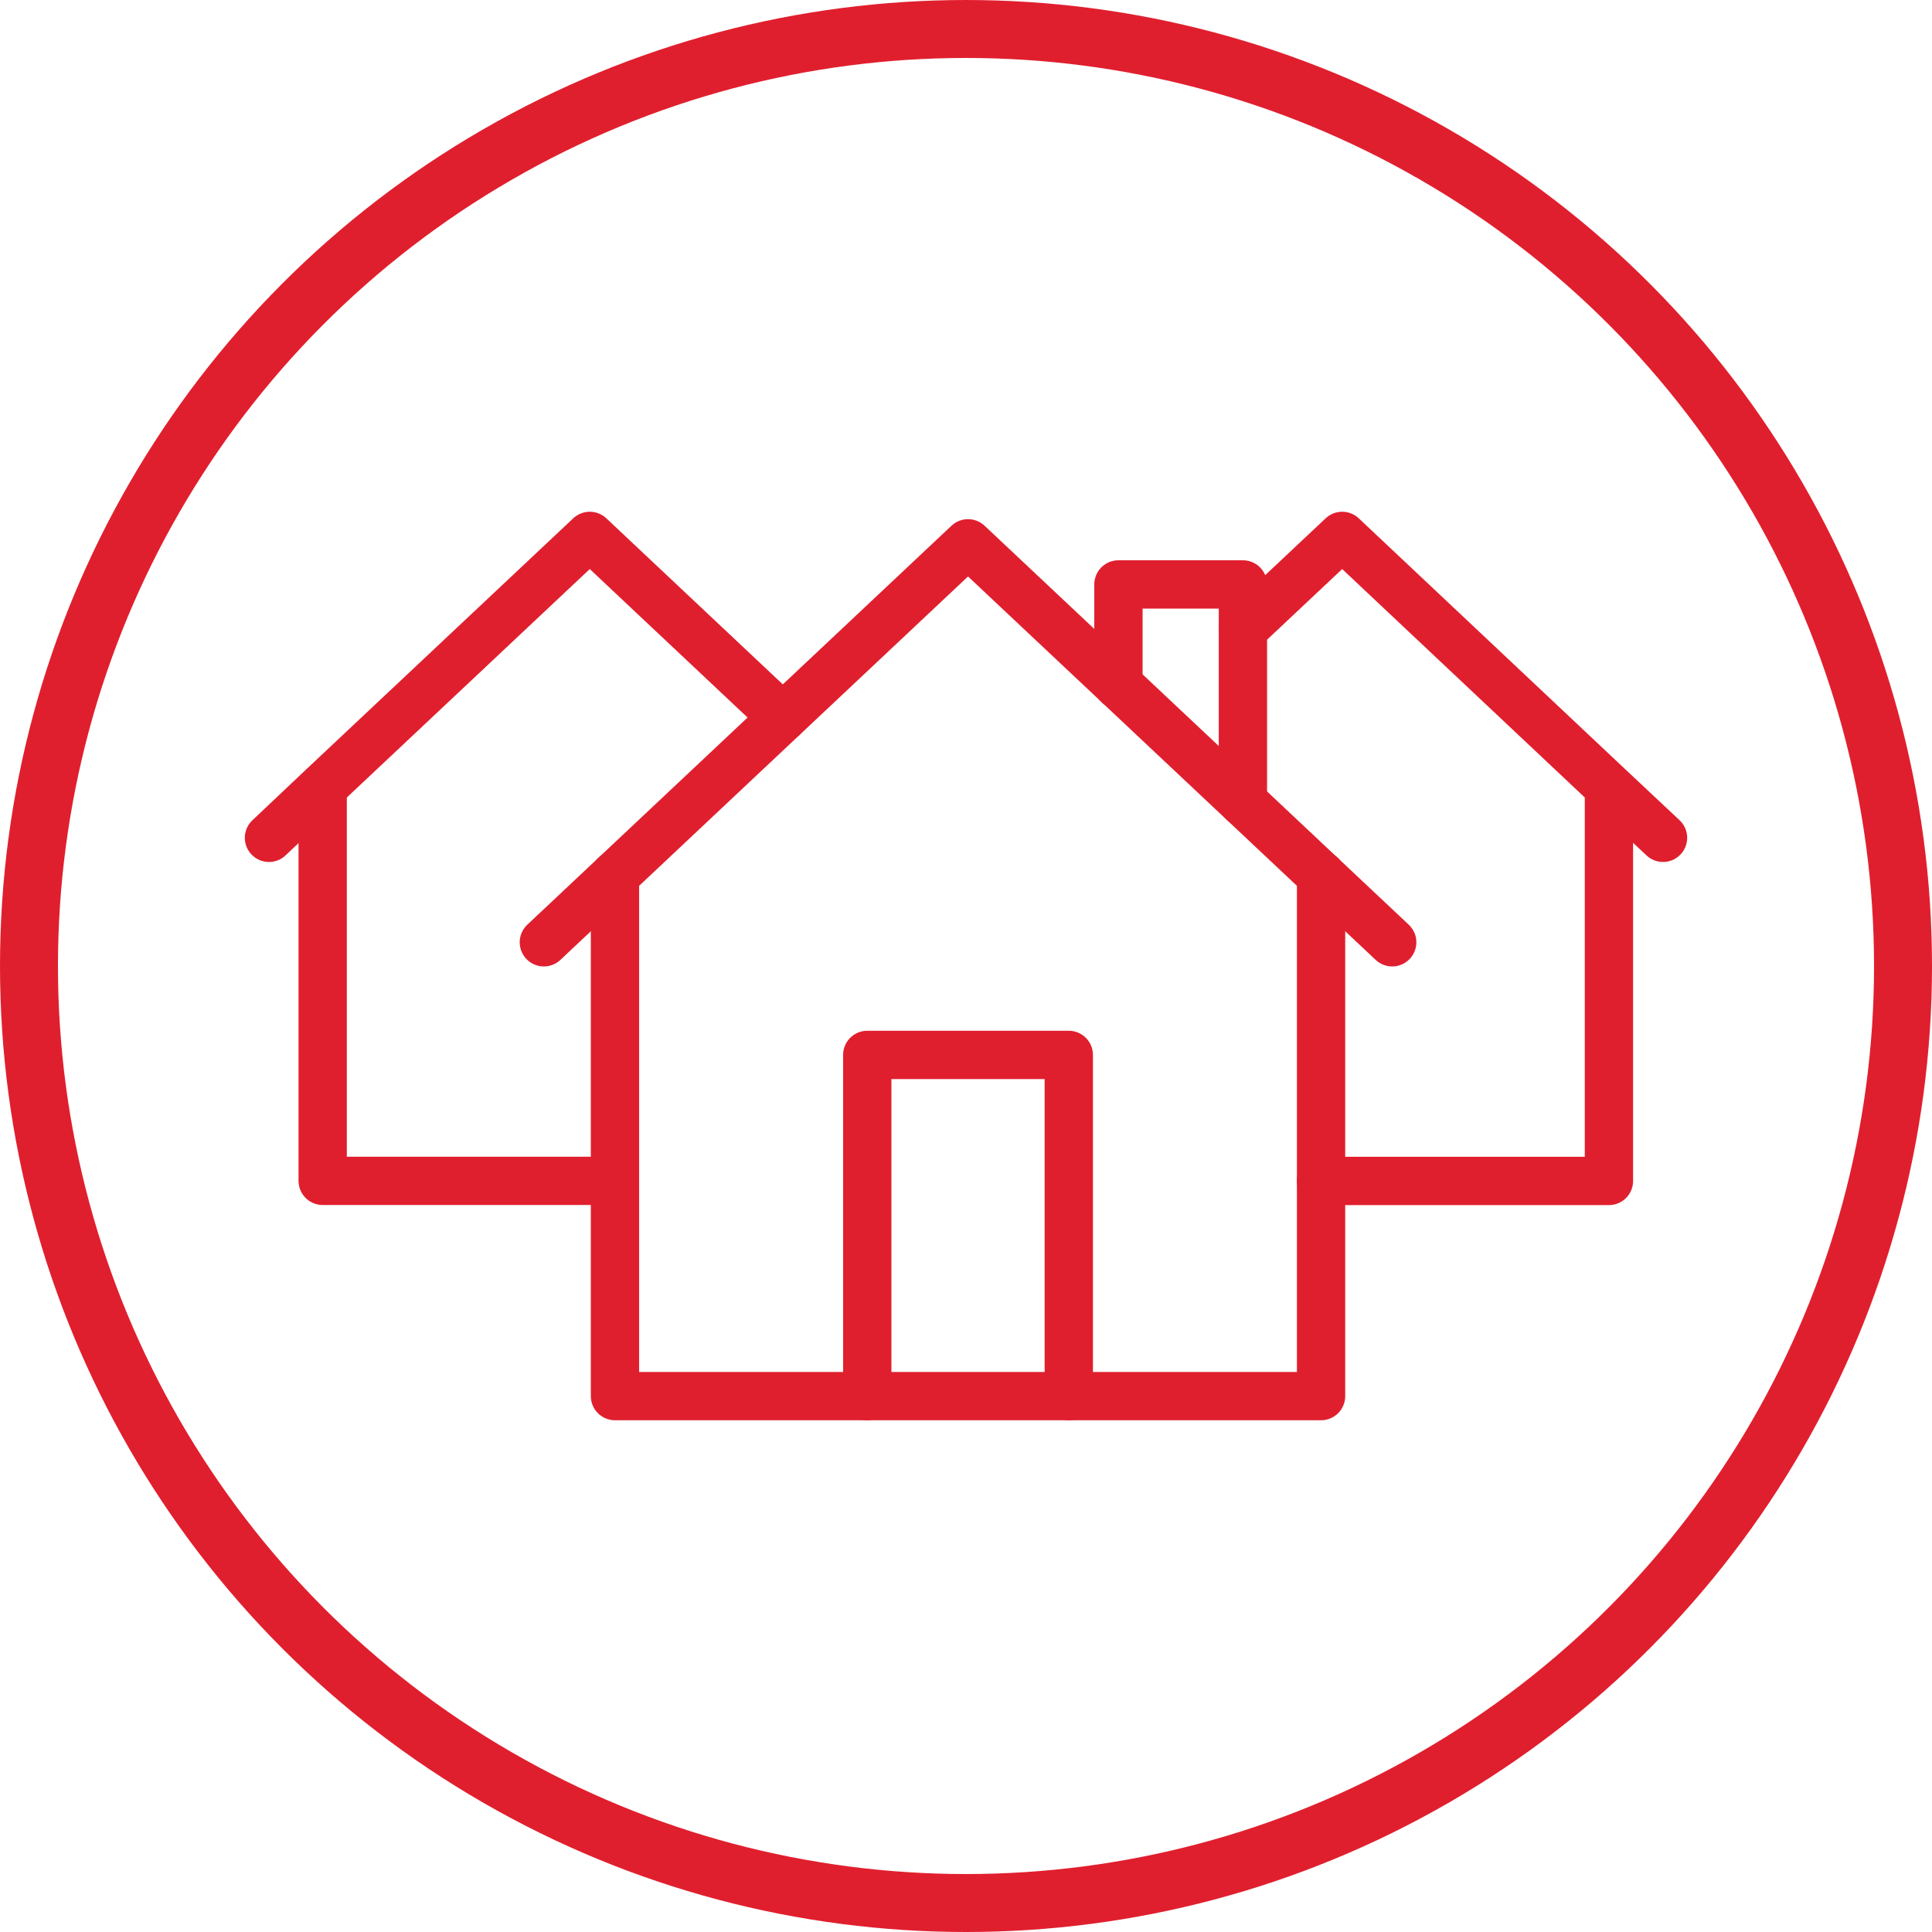 <?xml version="1.0" encoding="UTF-8"?>
<svg xmlns="http://www.w3.org/2000/svg" xmlns:xlink="http://www.w3.org/1999/xlink" width="100" height="100" viewBox="0 0 100 100">
  <defs>
    <clipPath id="clip-icon-wohnen-1">
      <rect width="100" height="100"></rect>
    </clipPath>
  </defs>
  <g id="icon-wohnen-1" clip-path="url(#clip-icon-wohnen-1)">
    <g id="wired-outline-1651-neighbourhood-hover-pinch" transform="translate(-13.078 -71.262)">
      <path id="Pfad_7057" data-name="Pfad 7057" d="M29.78,112v20.383H44.909M29.78,112,27,114.628M29.78,112,43.605,99l9.99,9.4m27.861,23.988h14.9V112m0,0L82.55,99l-5.139,4.832M96.356,112l2.8,2.627" transform="translate(0 0)" fill="none" stroke="#e01f2e" stroke-linecap="round" stroke-linejoin="round" stroke-miterlimit="10" stroke-width="2.5"></path>
      <path id="Pfad_7058" data-name="Pfad 7058" d="M256.3,117.3v-5.2h6.443v11.256" transform="translate(-185.332 -10.588)" fill="none" stroke="#e01f2e" stroke-linecap="round" stroke-linejoin="round" stroke-miterlimit="10" stroke-width="2.5"></path>
      <path id="Pfad_7059" data-name="Pfad 7059" d="M145.11,121.651,123.155,101,101.2,121.651" transform="translate(-59.972 -1.616)" fill="none" stroke="#e01f2e" stroke-linecap="round" stroke-linejoin="round" stroke-miterlimit="10" stroke-width="2.5"></path>
      <path id="Pfad_7060" data-name="Pfad 7060" d="M156.947,190.6v26.96H120.4V190.6" transform="translate(-75.491 -74.036)" fill="none" stroke="#e01f2e" stroke-linecap="round" stroke-linejoin="round" stroke-miterlimit="10" stroke-width="2.5"></path>
      <path id="Pfad_7061" data-name="Pfad 7061" d="M188.5,256.76V239.1h10.431v17.66" transform="translate(-130.533 -113.236)" fill="none" stroke="#e01f2e" stroke-linecap="round" stroke-linejoin="round" stroke-miterlimit="10" stroke-width="2.5"></path>
    </g>
    <g id="Gruppe_654" data-name="Gruppe 654" transform="translate(-8270 -1604)">
      <circle id="Ellipse_3" data-name="Ellipse 3" cx="48.5" cy="48.5" r="48.5" transform="translate(8271.5 1605.5)" fill="none" stroke="#e01f2e" stroke-width="3"></circle>
    </g>
  </g>
</svg>
